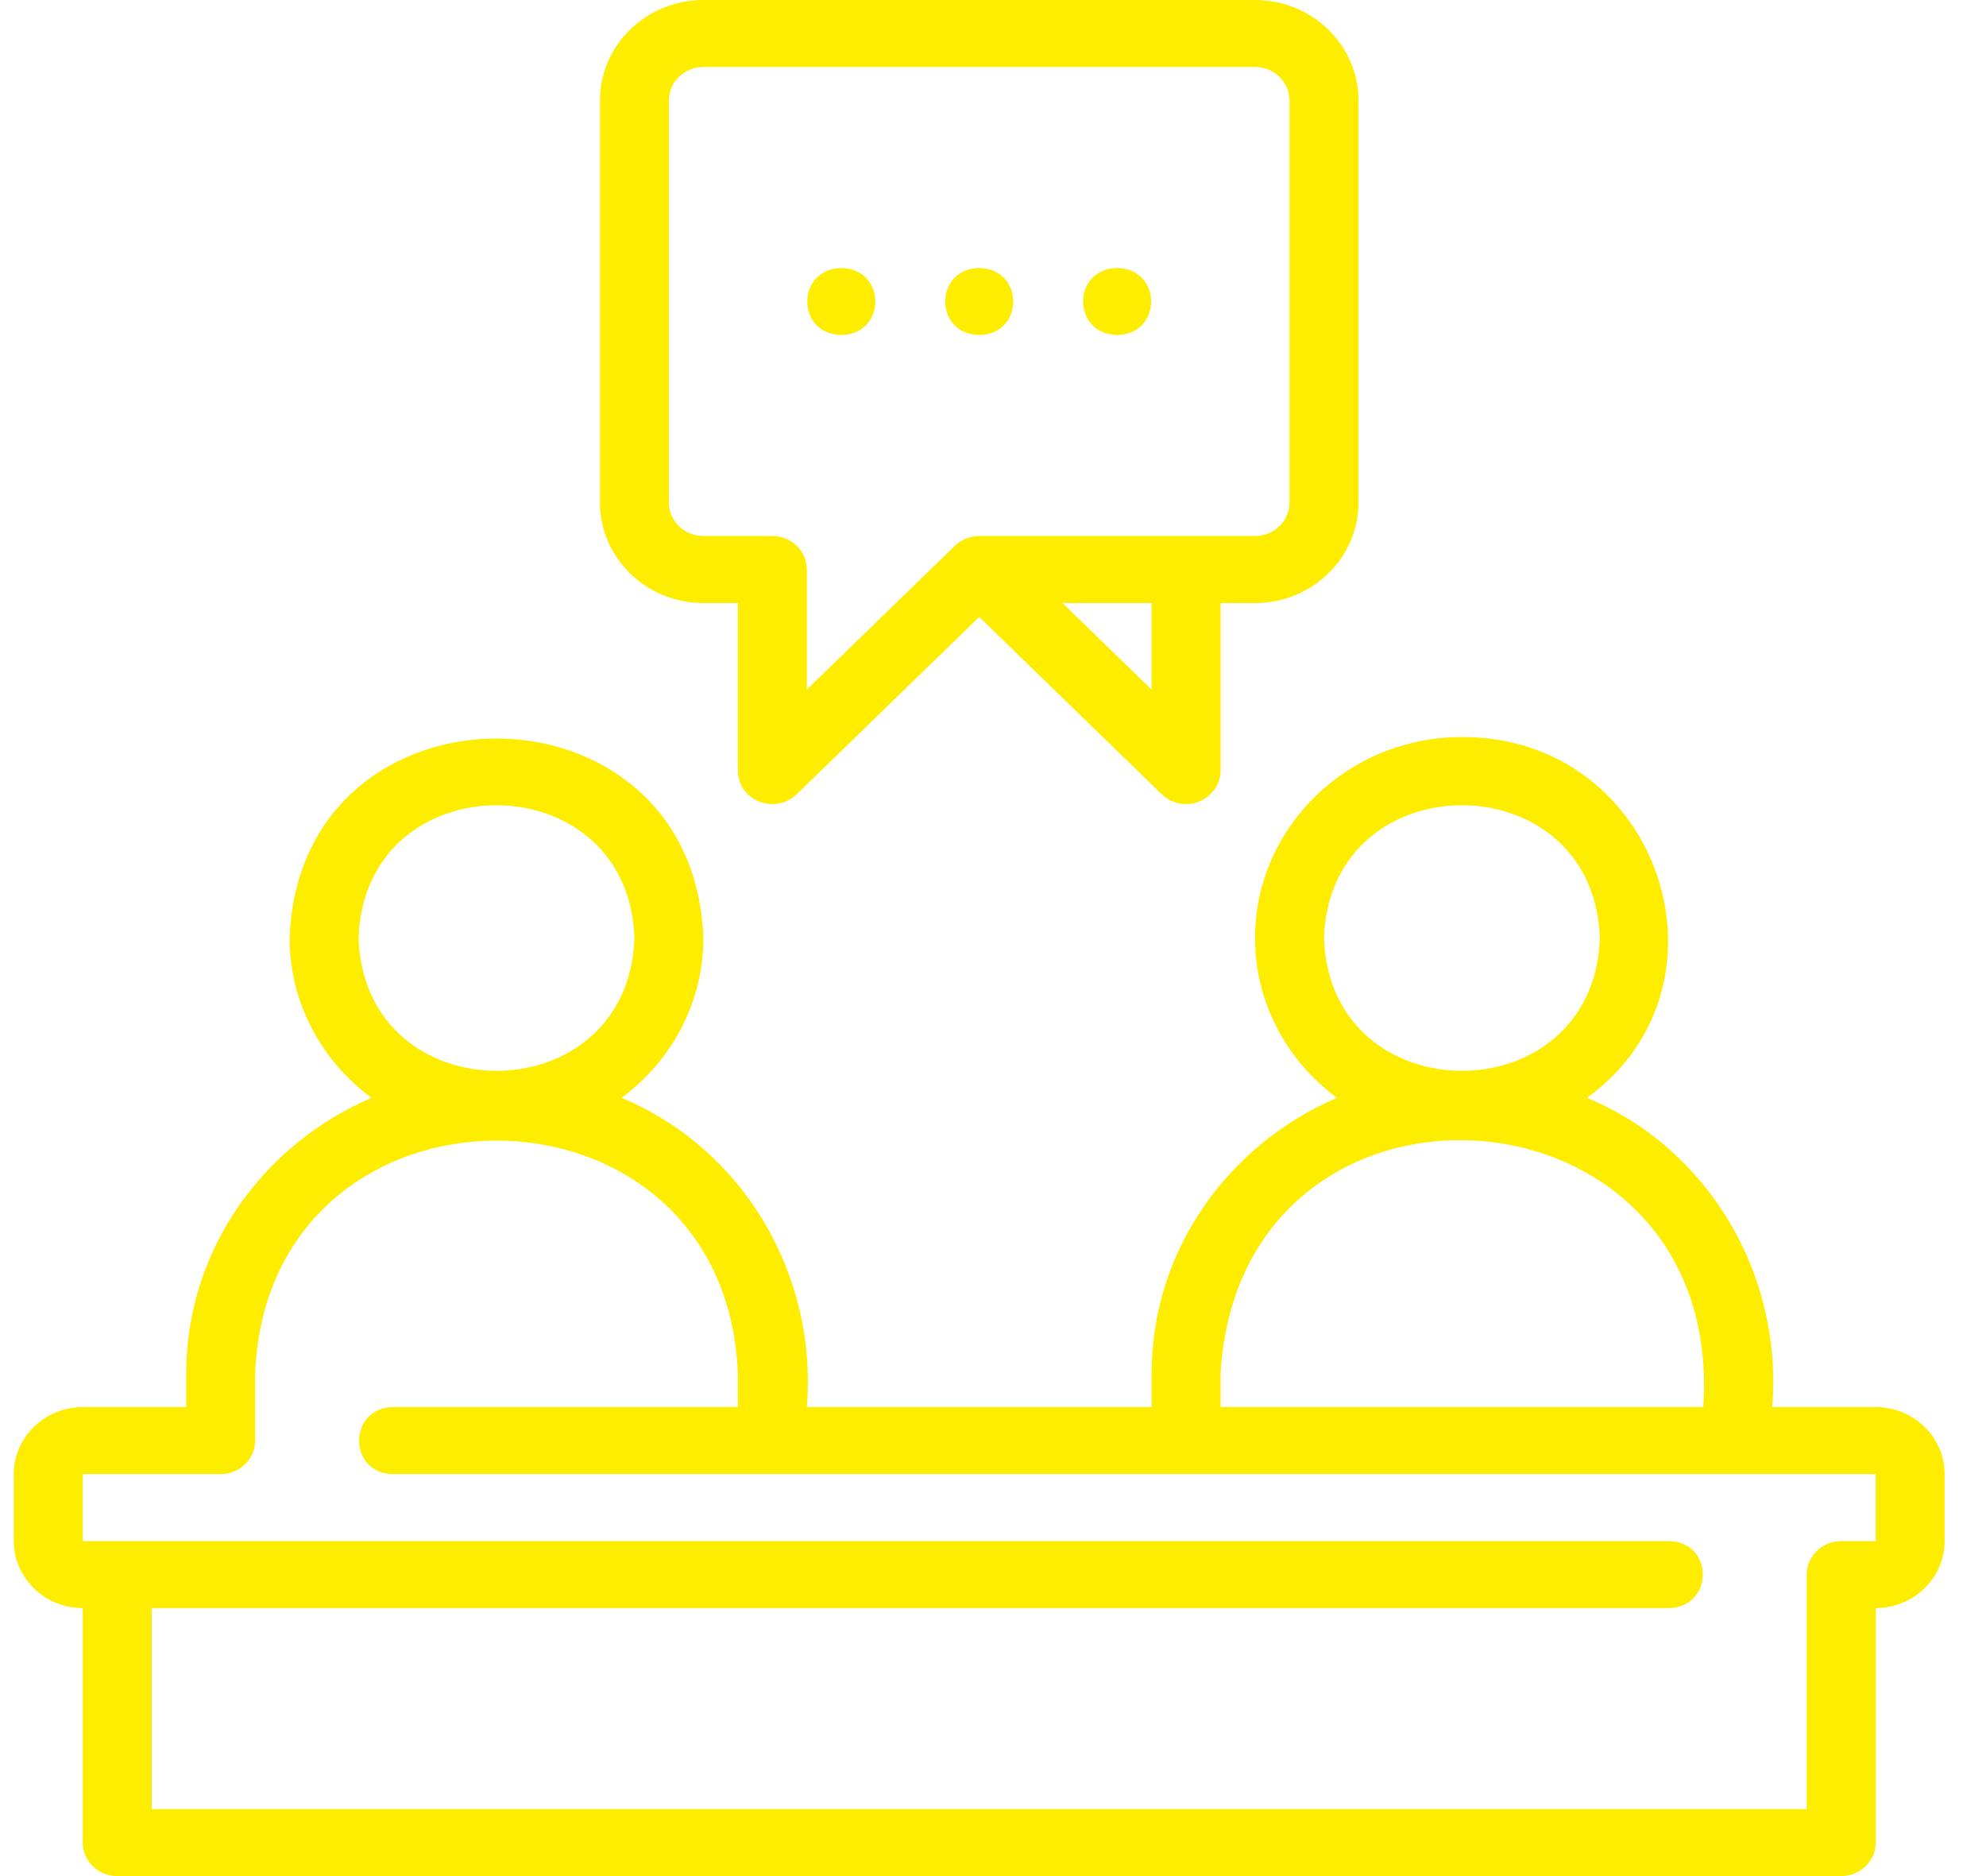 <?xml version="1.0" encoding="UTF-8"?>
<svg width="36px" height="34px" viewBox="0 0 36 34" version="1.1" xmlns="http://www.w3.org/2000/svg" xmlns:xlink="http://www.w3.org/1999/xlink">
    <title>noun-part-time-6984797</title>
    <g id="Page-1" stroke="none" stroke-width="1" fill="none" fill-rule="evenodd">
        <g id="B2B" transform="translate(-1638, -2881)" fill="#FFED00" fill-rule="nonzero">
            <g id="Group-10" transform="translate(307, 2380)">
                <g id="Group-28" transform="translate(155, 6)">
                    <g id="Group-40-Copy-3" transform="translate(1162, 483)">
                        <g id="noun-interview-7421270" transform="translate(14.25, 12)">
                            <path d="M13.511,14.526 C13.742,14.62 14.012,14.568 14.192,14.394 L17.5,11.181 L20.808,14.394 C20.928,14.511 21.087,14.572 21.25,14.572 C21.586,14.576 21.881,14.292 21.875,13.964 L21.875,10.929 L22.5,10.929 C23.534,10.929 24.375,10.112 24.375,9.107 L24.375,1.821 C24.375,0.817 23.534,0 22.5,0 L12.5,0 C11.465,0 10.625,0.817 10.625,1.821 L10.625,9.107 C10.625,10.112 11.465,10.929 12.5,10.929 L13.125,10.929 L13.125,13.964 C13.125,14.21 13.276,14.432 13.511,14.526 L13.511,14.526 Z M20.625,12.498 L19.009,10.929 L20.625,10.929 L20.625,12.498 Z M12.5,9.714 C12.155,9.714 11.875,9.443 11.875,9.107 L11.875,1.821 C11.875,1.486 12.155,1.214 12.5,1.214 L22.5,1.214 C22.845,1.214 23.125,1.486 23.125,1.821 L23.125,9.107 C23.125,9.443 22.845,9.714 22.5,9.714 L17.5,9.714 C17.337,9.714 17.175,9.78 17.058,9.892 L14.375,12.498 L14.375,10.321 C14.375,9.986 14.095,9.714 13.75,9.714 L12.5,9.714 Z" id="Shape"></path>
                            <path d="M33.75,25.5 L31.875,25.5 C32.072,23.096 30.716,20.807 28.516,19.896 C31.342,17.85 29.828,13.345 26.25,13.357 C24.183,13.357 22.5,14.992 22.5,17 C22.5,18.181 23.084,19.23 23.984,19.896 C22.009,20.745 20.625,22.663 20.625,24.893 L20.625,25.5 L14.375,25.5 C14.573,23.096 13.214,20.807 11.016,19.896 C11.916,19.23 12.5,18.181 12.5,17 C12.328,12.183 5.175,12.175 5,17 C5,18.181 5.584,19.23 6.484,19.896 C4.509,20.744 3.125,22.663 3.125,24.893 L3.125,25.5 L1.25,25.5 C0.561,25.5 0,26.045 0,26.714 L0,27.928 C0,28.598 0.561,29.143 1.25,29.143 L1.25,33.393 C1.25,33.728 1.53,34 1.875,34 L33.125,34 C33.47,34 33.75,33.728 33.75,33.393 L33.75,29.143 C34.439,29.143 35,28.598 35,27.928 L35,26.714 C35,26.045 34.439,25.5 33.75,25.5 L33.75,25.5 Z M23.75,17 C23.855,13.791 28.645,13.791 28.75,17 C28.645,20.209 23.855,20.209 23.75,17 Z M21.875,24.893 C22.227,18.88 31.034,19.453 30.625,25.5 L21.875,25.5 L21.875,24.893 Z M6.25,17 C6.355,13.791 11.145,13.791 11.25,17 C11.146,20.209 6.355,20.209 6.25,17 Z M33.75,27.929 L33.125,27.929 C32.78,27.929 32.5,28.2 32.5,28.536 L32.5,32.786 L2.5,32.786 L2.5,29.143 L30,29.143 C30.813,29.131 30.83,27.944 30,27.929 L1.25,27.929 L1.25,26.715 L3.75,26.715 C4.096,26.715 4.375,26.443 4.375,26.107 L4.375,24.893 C4.597,19.262 12.905,19.265 13.125,24.893 L13.125,25.5 L6.875,25.5 C6.06,25.512 6.049,26.701 6.875,26.715 C14.032,26.716 26.675,26.715 33.75,26.715 L33.75,27.929 L33.75,27.929 Z" id="Shape"></path>
                            <path d="M17.5,6.071 C18.322,6.058 18.322,4.871 17.5,4.857 C16.678,4.871 16.678,6.058 17.5,6.071 Z" id="Path"></path>
                            <path d="M15,6.071 C15.822,6.058 15.822,4.871 15,4.857 C14.178,4.871 14.178,6.058 15,6.071 Z" id="Path"></path>
                            <path d="M20,6.071 C20.822,6.058 20.822,4.871 20,4.857 C19.178,4.871 19.178,6.058 20,6.071 Z" id="Path"></path>
                        </g>
                    </g>
                </g>
            </g>
        </g>
    </g>
</svg>